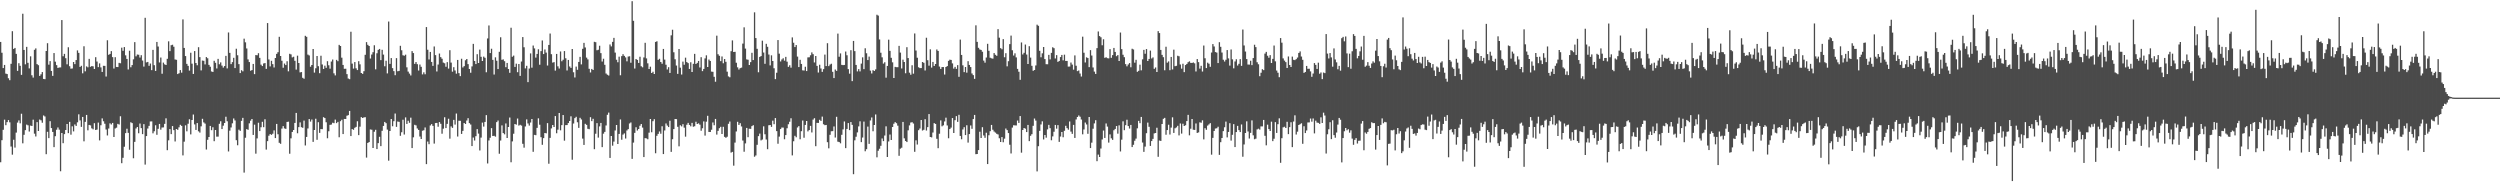 <?xml version="1.0" encoding="UTF-8"?>
<svg xmlns="http://www.w3.org/2000/svg" width="1920" height="150">
  <path d="M0 32.204h1v92.437H0zM1 40.516h1v67.162H1zM2 52.251h1v47.461H2zM3 49.864h1v42.037H3zM4 56.541h1v39.606H4zM5 56.869h1v36.913H5zM6 60.120h1v32.076H6zM7 61.574h1v32.364H7zM8 48.987h1v63.524H8zM9 23.946h1v94.825H9zM10 37.560h1v69.774H10zM11 36.806h1v76.526H11zM12 41.352h1v60.503H12zM13 54.407h1v39.735H13zM14 48.559h1v43.901H14zM15 50.529h1v44.203H15zM16 57.477h1v29.895H16zM17 10.551h1v99.538H17zM18 38.369h1v65.154H18zM19 49.403h1v50.558H19zM20 35.992h1v59.692H20zM21 48.216h1v48.041H21zM22 52.545h1v48.471H22zM23 43.252h1v53.223H23zM24 57.787h1v38.985H24zM25 59.604h1v32.291H25zM26 38.253h1v64.403H26zM27 37.164h1v67.653H27zM28 49.267h1v44.556H28zM29 50.064h1v50.529H29zM30 58.321h1v33.507H30zM31 57.068h1v35.329H31zM32 55.365h1v38.901H32zM33 60.596h1v28.074H33zM34 60.818h1v28.616H34zM35 39.176h1v79.241H35zM36 33.163h1v68.056H36zM37 49.660h1v56.435H37zM38 46.937h1v46.164H38zM39 54.474h1v43.904H39zM40 58.267h1v43.066H40zM41 40.751h1v72.248H41zM42 47.365h1v57.235H42zM43 50.041h1v49.617H43zM44 52.152h1v45.724H44zM45 51.832h1v47.753H45zM46 51.779h1v79.764H46zM47 15.396h1v86.772H47zM48 43.215h1v66.782H48zM49 41.345h1v61.665H49zM50 44.678h1v55.165H50zM51 49.392h1v45.849H51zM52 36.287h1v65.966H52zM53 50.828h1v42.746H53zM54 52.718h1v50.707H54zM55 52.583h1v44.417H55zM56 47.596h1v53.343H56zM57 49.277h1v46.336H57zM58 46.154h1v50.572H58zM59 38.715h1v55.217H59zM60 40.625h1v47.168H60zM61 51.421h1v41.071H61zM62 50.531h1v46.904H62zM63 56.321h1v33.462H63zM64 35.539h1v73.003H64zM65 54.803h1v38.796H65zM66 51.017h1v37.246H66zM67 51.693h1v48.396H67zM68 45.212h1v50.757H68zM69 51.312h1v45.007H69zM70 50.716h1v47.823H70zM71 50.923h1v48.383H71zM72 52.977h1v41.642H72zM73 43.942h1v55.906H73zM74 47.243h1v52.273H74zM75 51.533h1v42.645H75zM76 48.678h1v59.164H76zM77 51.775h1v44.414H77zM78 55.244h1v35.701H78zM79 50.512h1v42.598H79zM80 50.592h1v44.434H80zM81 58.783h1v40.710H81zM82 30.938h1v73.105H82zM83 42.072h1v56.617H83zM84 41.442h1v53.284H84zM85 39.262h1v56.306H85zM86 43.895h1v50.493H86zM87 52.625h1v52.594H87zM88 43.927h1v54.747H88zM89 51.411h1v46.657H89zM90 51.488h1v43.636H90zM91 48.268h1v47.375H91zM92 48.578h1v40.710H92zM93 36.591h1v88.738H93zM94 39.001h1v82.183H94zM95 36.126h1v76.565H95zM96 42.488h1v59.782H96zM97 45.240h1v53.631H97zM98 53.357h1v48.681H98zM99 38.948h1v76.066H99zM100 51.684h1v42.212H100zM101 49.989h1v44.572H101zM102 45.560h1v76.004H102zM103 32.366h1v76.589H103zM104 43.255h1v55.423H104zM105 41.886h1v55.661H105zM106 42.027h1v60.313H106zM107 44.208h1v50.664H107zM108 42.382h1v56.015H108zM109 46.512h1v56.511H109zM110 51.147h1v44.193H110zM111 13.659h1v112.734H111zM112 47.936h1v56.574H112zM113 47.540h1v51.169H113zM114 50.540h1v46.106H114zM115 48.767h1v44.516H115zM116 53.838h1v39.421H116zM117 38.293h1v64.117H117zM118 50.067h1v50.731H118zM119 54.482h1v41.724H119zM120 32.180h1v71.356H120zM121 35.726h1v63.185H121zM122 47.961h1v47.224H122zM123 44.166h1v55.397H123zM124 56.622h1v41.307H124zM125 48.066h1v49.751H125zM126 49.428h1v45.725H126zM127 49.936h1v40.961H127zM128 45.135h1v70.220H128zM129 31.748h1v76.019H129zM130 39.266h1v59.882H130zM131 34.723h1v68.268H131zM132 34.345h1v62.497H132zM133 35.914h1v64.030H133zM134 45.674h1v62.973H134zM135 45.921h1v53.160H135zM136 56.908h1v42.803H136zM137 56.273h1v41.508H137zM138 53.830h1v42.014H138zM139 55.784h1v40.885H139zM140 14.892h1v104.468H140zM141 36.837h1v71.940H141zM142 43.062h1v53.181H142zM143 49.071h1v51.811H143zM144 50.575h1v44.469H144zM145 54.199h1v37.397H145zM146 40.505h1v62.715H146zM147 48.894h1v43.262H147zM148 56.784h1v31.182H148zM149 39.221h1v56.309H149zM150 48.359h1v51.454H150zM151 50.148h1v44.366H151zM152 36.242h1v64.624H152zM153 43.886h1v57.950H153zM154 54.088h1v42.947H154zM155 46.488h1v44.772H155zM156 46.715h1v47.272H156zM157 49.438h1v45.492H157zM158 43.849h1v71.018H158zM159 44.767h1v62.624H159zM160 49.818h1v55.374H160zM161 51.229h1v45.500H161zM162 54.892h1v45.117H162zM163 55.231h1v42.501H163zM164 46.681h1v61.756H164zM165 48.236h1v51.617H165zM166 52.595h1v52.343H166zM167 45.228h1v59.679H167zM168 49.362h1v45.694H168zM169 47.914h1v45.221H169zM170 50.370h1v48.775H170zM171 51.916h1v44.606H171zM172 50.734h1v43.753H172zM173 42.892h1v46.739H173zM174 52.543h1v40.565H174zM175 24.922h1v91.407H175zM176 40.584h1v59.777H176zM177 49.276h1v48.616H177zM178 47.722h1v46.981H178zM179 44.413h1v46.563H179zM180 52.295h1v40.246H180zM181 37.447h1v70.202H181zM182 42.427h1v69.155H182zM183 49.248h1v50.337H183zM184 56.116h1v44.374H184zM185 53.897h1v38.933H185zM186 54.763h1v35.774H186zM187 29.675h1v102.879H187zM188 32.518h1v73.275H188zM189 37.220h1v61.978H189zM190 45.631h1v54.073H190zM191 47.668h1v47.073H191zM192 54.311h1v38.372H192zM193 53.819h1v37.584H193zM194 49.080h1v54.534H194zM195 56.929h1v38.831H195zM196 42.277h1v75.742H196zM197 42.455h1v63.832H197zM198 40.844h1v53.421H198zM199 44.452h1v56.197H199zM200 49.659h1v48.100H200zM201 50.714h1v42.805H201zM202 48.754h1v48.914H202zM203 48.426h1v43.185H203zM204 52.884h1v62.027H204zM205 17.734h1v90.668H205zM206 45.685h1v58.539H206zM207 51.014h1v51.971H207zM208 46.718h1v56.847H208zM209 49.241h1v53.490H209zM210 51.792h1v48.329H210zM211 44.524h1v61.525H211zM212 41.364h1v53.802H212zM213 40.071h1v63.055H213zM214 28.252h1v81.441H214zM215 42.999h1v67.449H215zM216 46.657h1v52.119H216zM217 52.041h1v44.813H217zM218 48.817h1v49.812H218zM219 49.978h1v48.999H219zM220 47.051h1v46.590H220zM221 54.774h1v38.677H221zM222 41.304h1v76.757H222zM223 41.771h1v64.449H223zM224 44.090h1v57.222H224zM225 43.572h1v56.262H225zM226 46.708h1v47.704H226zM227 53.458h1v33.280H227zM228 42.751h1v59.607H228zM229 48.387h1v49.227H229zM230 55.604h1v38.400H230zM231 55.354h1v42.320H231zM232 59.757h1v38.413H232zM233 60.449h1v32.153H233zM234 27.481h1v84.259H234zM235 28.240h1v76.929H235zM236 41.925h1v56.721H236zM237 42.578h1v48.888H237zM238 51.253h1v42.128H238zM239 49.928h1v41.854H239zM240 37.652h1v71.287H240zM241 55.768h1v44.094H241zM242 52.407h1v38.797H242zM243 42.983h1v64.408H243zM244 50.849h1v43.021H244zM245 56.238h1v45.789H245zM246 42.793h1v56.352H246zM247 49.491h1v49.721H247zM248 52.922h1v37.075H248zM249 50.449h1v40.237H249zM250 52.085h1v41.805H250zM251 46.998h1v59.178H251zM252 50.130h1v50.663H252zM253 52.717h1v43.177H253zM254 47.274h1v48.378H254zM255 45.748h1v48.531H255zM256 56.340h1v38.278H256zM257 57.931h1v33.943H257zM258 45.981h1v48.564H258zM259 47.013h1v46.600H259zM260 34.455h1v70.941H260zM261 35.319h1v57.768H261zM262 44.280h1v47.693H262zM263 49.872h1v53.082H263zM264 52.857h1v38.470H264zM265 52.797h1v38.609H265zM266 56.959h1v31.942H266zM267 60.292h1v28.151H267zM268 60.843h1v24.353H268zM269 24.397h1v80.086H269zM270 48.835h1v50.264H270zM271 52.710h1v46.964H271zM272 47.671h1v50.467H272zM273 52.476h1v44.983H273zM274 53.828h1v39.306H274zM275 47.006h1v56.761H275zM276 49.391h1v47.866H276zM277 56.069h1v33.871H277zM278 56.708h1v33.931H278zM279 54.701h1v35.476H279zM280 42.112h1v47.881H280zM281 32.370h1v88.679H281zM282 34.400h1v75.393H282zM283 35.326h1v73.782H283zM284 44.949h1v54.457H284zM285 41.882h1v57.752H285zM286 40.089h1v73.559H286zM287 34.743h1v66.445H287zM288 53.228h1v46.457H288zM289 40.920h1v73.572H289zM290 38.314h1v71.617H290zM291 37.606h1v67.463H291zM292 46.182h1v66.055H292zM293 38.244h1v62.203H293zM294 41.958h1v54.745H294zM295 50.876h1v42.775H295zM296 46.652h1v47.984H296zM297 56.361h1v43.162H297zM298 16.557h1v106.859H298zM299 49.027h1v51.588H299zM300 44.601h1v46.770H300zM301 52.314h1v44.661H301zM302 54.622h1v38.458H302zM303 57.772h1v29.405H303zM304 44.639h1v52.797H304zM305 54.734h1v38.613H305zM306 54.450h1v39.121H306zM307 35.185h1v69.112H307zM308 38.584h1v63.021H308zM309 42.465h1v49.498H309zM310 42.810h1v60.535H310zM311 41.968h1v48.204H311zM312 51.726h1v43.443H312zM313 55.012h1v37.716H313zM314 56.540h1v37.774H314zM315 57.979h1v32.367H315zM316 39.280h1v74.433H316zM317 40.779h1v64.678H317zM318 49.045h1v46.808H318zM319 47.642h1v48.681H319zM320 49.299h1v49.346H320zM321 54.184h1v45.589H321zM322 49.571h1v55.288H322zM323 51.311h1v55.426H323zM324 57.127h1v43.281H324zM325 55.559h1v44.486H325zM326 57.024h1v40.883H326zM327 20.791h1v105.244H327zM328 38.202h1v70.480H328zM329 45.650h1v65.093H329zM330 39.890h1v56.485H330zM331 47.541h1v47.788H331zM332 50.563h1v46.082H332zM333 35.669h1v74.622H333zM334 42.361h1v52.160H334zM335 54.885h1v39.506H335zM336 49.583h1v47.726H336zM337 41.103h1v52.664H337zM338 43.859h1v51.211H338zM339 45.106h1v57.577H339zM340 48.082h1v50.730H340zM341 48.602h1v41.437H341zM342 51.240h1v47.108H342zM343 47.725h1v47.419H343zM344 52.672h1v38.537H344zM345 38.530h1v67.973H345zM346 48.090h1v49.000H346zM347 55.026h1v43.180H347zM348 51.594h1v40.460H348zM349 54.110h1v41.588H349zM350 56.592h1v30.624H350zM351 46.051h1v58.816H351zM352 56.183h1v36.526H352zM353 58.475h1v34.280H353zM354 45.124h1v57.753H354zM355 51.798h1v48.715H355zM356 50.783h1v43.688H356zM357 46.302h1v48.932H357zM358 45.305h1v47.279H358zM359 49.253h1v41.539H359zM360 52.989h1v41.590H360zM361 55.847h1v39.778H361zM362 50.988h1v61.187H362zM363 33.705h1v71.903H363zM364 46.807h1v61.117H364zM365 49.188h1v55.424H365zM366 41.622h1v57.565H366zM367 48.373h1v54.224H367zM368 38.091h1v77.449H368zM369 43.607h1v62.089H369zM370 46.867h1v47.272H370zM371 43.488h1v53.736H371zM372 44.378h1v49.273H372zM373 55.477h1v32.951H373zM374 29.529h1v95.988H374zM375 19.540h1v88.356H375zM376 40.772h1v64.993H376zM377 37.422h1v60.991H377zM378 46.003h1v58.432H378zM379 57.242h1v47.047H379zM380 44.031h1v60.906H380zM381 46.651h1v47.169H381zM382 53.030h1v39.516H382zM383 39.798h1v78.246H383zM384 28.615h1v79.331H384zM385 45.934h1v50.391H385zM386 45.602h1v56.592H386zM387 46.980h1v56.166H387zM388 51.584h1v43.251H388zM389 48.351h1v57.630H389zM390 53.017h1v44.516H390zM391 55.917h1v34.341H391zM392 21.300h1v103.331H392zM393 43.558h1v65.040H393zM394 42.693h1v60.027H394zM395 51.408h1v43.833H395zM396 48.920h1v46.815H396zM397 55.455h1v35.579H397zM398 49.133h1v47.317H398zM399 58.285h1v37.560H399zM400 47.239h1v49.213H400zM401 28.479h1v81.961H401zM402 36.295h1v77.130H402zM403 52.525h1v44.618H403zM404 50.555h1v41.136H404zM405 63.072h1v31.751H405zM406 52.611h1v43.860H406zM407 40.991h1v53.096H407zM408 51.953h1v39.418H408zM409 34.990h1v81.579H409zM410 37.187h1v66.381H410zM411 44.258h1v59.566H411zM412 41.441h1v56.738H412zM413 37.821h1v53.041H413zM414 49.699h1v46.094H414zM415 39.293h1v66.055H415zM416 31.083h1v80.146H416zM417 41.531h1v64.556H417zM418 37.994h1v64.141H418zM419 40.403h1v62.009H419zM420 50.329h1v44.243H420zM421 34.533h1v91.223H421zM422 25.745h1v80.156H422zM423 41.630h1v56.998H423zM424 48.094h1v47.924H424zM425 47.730h1v49.789H425zM426 54.240h1v34.879H426zM427 41.397h1v60.967H427zM428 50.960h1v48.639H428zM429 52.646h1v34.147H429zM430 39.540h1v60.545H430zM431 47.028h1v49.085H431zM432 45.851h1v42.494H432zM433 39.199h1v68.841H433zM434 44.747h1v51.330H434zM435 54.113h1v41.951H435zM436 46.011h1v48.492H436zM437 51.044h1v41.889H437zM438 52.124h1v37.242H438zM439 37.648h1v85.034H439zM440 55.517h1v39.334H440zM441 59.517h1v31.220H441zM442 51.172h1v38.515H442zM443 53.605h1v40.294H443zM444 47.551h1v50.653H444zM445 43.694h1v46.768H445zM446 49.456h1v42.312H446zM447 37.461h1v68.961H447zM448 32.943h1v78.368H448zM449 36.464h1v58.590H449zM450 44.222h1v51.681H450zM451 45.605h1v53.338H451zM452 52.862h1v46.345H452zM453 55.643h1v34.367H453zM454 52.917h1v40.124H454zM455 53.764h1v37.492H455zM456 32.086h1v82.495H456zM457 32.408h1v70.279H457zM458 38.611h1v55.948H458zM459 38.207h1v67.481H459zM460 35.105h1v61.968H460zM461 40.821h1v53.607H461zM462 47.265h1v65.730H462zM463 45.083h1v57.565H463zM464 49.772h1v51.524H464zM465 56.491h1v39.887H465zM466 57.391h1v30.767H466zM467 58.007h1v28.455H467zM468 34.135h1v87.141H468zM469 35.652h1v68.814H469zM470 32.157h1v79.707H470zM471 29.094h1v79.681H471zM472 40.383h1v59.789H472zM473 45.870h1v50.154H473zM474 47.816h1v62.792H474zM475 43.532h1v59.319H475zM476 57.811h1v33.964H476zM477 43.095h1v64.198H477zM478 41.648h1v61.737H478zM479 42.912h1v59.537H479zM480 44.098h1v62.302H480zM481 47.097h1v53.118H481zM482 43.443h1v55.751H482zM483 43.223h1v51.595H483zM484 48.195h1v45.866H484zM485 0.933h1v121.058H485zM486 15.980h1v93.560H486zM487 52.617h1v49.427H487zM488 45.328h1v52.411H488zM489 46.015h1v54.225H489zM490 48.311h1v50.755H490zM491 43.590h1v52.977H491zM492 50.889h1v44.348H492zM493 51.696h1v46.285H493zM494 44.149h1v76.475H494zM495 32.850h1v73.261H495zM496 44.831h1v61.461H496zM497 48.653h1v58.308H497zM498 52.982h1v48.927H498zM499 51.224h1v40.171H499zM500 56.057h1v45.506H500zM501 55.087h1v37.985H501zM502 56.817h1v34.715H502zM503 32.193h1v85.498H503zM504 31.691h1v72.589H504zM505 46.000h1v56.792H505zM506 45.182h1v55.767H506zM507 47.597h1v55.093H507zM508 48.938h1v48.056H508zM509 37.580h1v80.737H509zM510 45.768h1v54.446H510zM511 49.715h1v45.100H511zM512 53.329h1v43.141H512zM513 51.598h1v46.013H513zM514 56.013h1v36.692H514zM515 27.151h1v89.478H515zM516 22.816h1v84.074H516zM517 40.138h1v58.999H517zM518 45.507h1v45.866H518zM519 50.334h1v41.135H519zM520 56.743h1v40.663H520zM521 37.640h1v74.742H521zM522 51.945h1v44.247H522zM523 57.229h1v39.854H523zM524 47.296h1v48.096H524zM525 49.731h1v48.303H525zM526 44.313h1v60.635H526zM527 47.681h1v48.131H527zM528 48.489h1v45.859H528zM529 52.946h1v42.995H529zM530 47.837h1v49.163H530zM531 55.301h1v39.080H531zM532 48.996h1v48.321H532zM533 41.364h1v55.585H533zM534 49.146h1v44.363H534zM535 48.287h1v46.929H535zM536 46.812h1v47.893H536zM537 51.818h1v43.941H537zM538 43.923h1v56.498H538zM539 54.622h1v43.888H539zM540 52.944h1v40.287H540zM541 44.872h1v59.252H541zM542 42.487h1v50.974H542zM543 51.465h1v37.485H543zM544 45.695h1v55.628H544zM545 46.804h1v54.587H545zM546 54.970h1v44.676H546zM547 55.132h1v38.922H547zM548 58.981h1v37.229H548zM549 62.771h1v28.569H549zM550 27.374h1v76.004H550zM551 41.680h1v58.850H551zM552 42.852h1v55.630H552zM553 46.958h1v50.436H553zM554 43.370h1v59.540H554zM555 48.605h1v48.779H555zM556 45.329h1v59.784H556zM557 47.460h1v58.352H557zM558 55.034h1v49.968H558zM559 58.698h1v36.384H559zM560 59.345h1v33.983H560zM561 39.321h1v77.888H561zM562 31.019h1v85.617H562zM563 39.933h1v87.318H563zM564 39.798h1v69.707H564zM565 48.190h1v52.797H565zM566 51.731h1v41.802H566zM567 53.389h1v42.576H567zM568 52.321h1v42.291H568zM569 51.911h1v45.224H569zM570 33.499h1v74.407H570zM571 20.973h1v95.542H571zM572 37.348h1v72.801H572zM573 45.628h1v52.601H573zM574 45.890h1v59.492H574zM575 49.931h1v48.935H575zM576 47.716h1v51.260H576zM577 40.553h1v56.340H577zM578 46.117h1v50.061H578zM579 9.493h1v110.896H579zM580 29.223h1v90.188H580zM581 37.499h1v73.701H581zM582 55.491h1v49.046H582zM583 43.741h1v58.848H583zM584 43.062h1v64.755H584zM585 31.231h1v75.928H585zM586 40.329h1v56.669H586zM587 49.015h1v54.118H587zM588 33.659h1v73.504H588zM589 35.966h1v78.608H589zM590 41.861h1v54.332H590zM591 50.242h1v45.777H591zM592 42.480h1v54.956H592zM593 46.861h1v45.821H593zM594 52.428h1v42.968H594zM595 60.761h1v29.908H595zM596 55.857h1v44.830H596zM597 30.749h1v79.644H597zM598 41.230h1v63.655H598zM599 47.212h1v51.887H599zM600 45.668h1v52.262H600zM601 44.727h1v53.285H601zM602 46.613h1v60.361H602zM603 43.681h1v60.073H603zM604 47.345h1v51.179H604zM605 51.340h1v44.073H605zM606 50.108h1v43.381H606zM607 51.946h1v38.863H607zM608 28.702h1v90.623H608zM609 32.835h1v75.640H609zM610 36.126h1v68.193H610zM611 34.599h1v70.840H611zM612 43.470h1v54.413H612zM613 51.525h1v45.354H613zM614 45.907h1v61.053H614zM615 49.079h1v51.702H615zM616 53.999h1v38.586H616zM617 54.163h1v51.594H617zM618 51.247h1v44.681H618zM619 54.597h1v38.324H619zM620 44.086h1v56.809H620zM621 43.957h1v55.929H621zM622 42.448h1v54.222H622zM623 40.244h1v61.471H623zM624 41.648h1v50.213H624zM625 47.967h1v42.828H625zM626 43.014h1v69.282H626zM627 50.584h1v43.766H627zM628 55.726h1v38.683H628zM629 49.697h1v42.329H629zM630 52.595h1v40.297H630zM631 55.185h1v34.340H631zM632 53.115h1v42.335H632zM633 41.936h1v54.235H633zM634 50.719h1v45.256H634zM635 33.168h1v76.029H635zM636 50.795h1v63.105H636zM637 49.568h1v53.961H637zM638 48.943h1v51.892H638zM639 55.123h1v45.577H639zM640 59.971h1v37.162H640zM641 53.415h1v52.212H641zM642 54.407h1v35.290H642zM643 25.803h1v82.985H643zM644 43.572h1v65.559H644zM645 41.022h1v69.044H645zM646 49.843h1v53.667H646zM647 50.038h1v49.342H647zM648 49.891h1v43.372H648zM649 39.586h1v74.160H649zM650 42.437h1v56.581H650zM651 53.098h1v41.421H651zM652 56.602h1v43.351H652zM653 38.564h1v55.181H653zM654 62.285h1v33.597H654zM655 31.417h1v102.393H655zM656 39.249h1v68.501H656zM657 49.886h1v55.129H657zM658 54.836h1v46.838H658zM659 53.084h1v44.001H659zM660 54.834h1v38.344H660zM661 48.828h1v60.353H661zM662 44.033h1v61.567H662zM663 53.086h1v40.281H663zM664 37.059h1v79.117H664zM665 40.888h1v73.710H665zM666 46.147h1v51.103H666zM667 43.485h1v66.985H667zM668 54.224h1v38.309H668zM669 56.410h1v33.795H669zM670 53.845h1v46.978H670zM671 54.503h1v41.516H671zM672 53.279h1v34.627H672zM673 11.291h1v109.560H673zM674 11.966h1v103.795H674zM675 30.318h1v83.915H675zM676 40.513h1v71.477H676zM677 44.049h1v62.305H677zM678 48.862h1v59.531H678zM679 47.798h1v56.296H679zM680 59.673h1v37.373H680zM681 50.646h1v69.936H681zM682 30.476h1v78.150H682zM683 39.072h1v64.273H683zM684 44.401h1v63.111H684zM685 47.875h1v49.657H685zM686 59.911h1v35.142H686zM687 51.363h1v42.430H687zM688 51.633h1v42.999H688zM689 51.597h1v44.940H689zM690 35.208h1v84.468H690zM691 40.381h1v73.801H691zM692 52.590h1v60.877H692zM693 45.845h1v47.783H693zM694 47.606h1v58.618H694zM695 56.260h1v52.005H695zM696 36.234h1v72.870H696zM697 44.610h1v55.465H697zM698 55.819h1v40.492H698zM699 57.416h1v36.698H699zM700 50.107h1v43.743H700zM701 56.578h1v38.321H701zM702 25.686h1v90.876H702zM703 38.817h1v68.977H703zM704 44.323h1v66.667H704zM705 51.641h1v48.375H705zM706 52.334h1v46.395H706zM707 52.272h1v39.870H707zM708 47.640h1v52.633H708zM709 48.240h1v51.465H709zM710 54.141h1v37.417H710zM711 29.003h1v71.257H711zM712 46.224h1v51.434H712zM713 50.448h1v37.149H713zM714 37.899h1v67.299H714zM715 51.932h1v53.600H715zM716 47.546h1v54.243H716zM717 50.631h1v43.910H717zM718 49.129h1v46.040H718zM719 37.979h1v68.638H719zM720 39.138h1v74.684H720zM721 51.111h1v51.574H721zM722 52.929h1v39.534H722zM723 51.518h1v45.491H723zM724 51.509h1v44.771H724zM725 57.238h1v36.048H725zM726 51.478h1v38.904H726zM727 50.731h1v45.622H727zM728 46.723h1v59.486H728zM729 45.817h1v53.281H729zM730 46.041h1v51.976H730zM731 48.709h1v41.974H731zM732 52.694h1v49.446H732zM733 51.362h1v40.969H733zM734 52.910h1v36.265H734zM735 50.016h1v43.590H735zM736 59.000h1v29.189H736zM737 30.429h1v73.952H737zM738 42.183h1v64.797H738zM739 50.180h1v49.264H739zM740 55.420h1v42.256H740zM741 51.467h1v52.270H741zM742 55.823h1v40.369H742zM743 46.994h1v62.522H743zM744 49.877h1v53.106H744zM745 51.507h1v44.846H745zM746 56.405h1v42.527H746zM747 57.699h1v33.745H747zM748 60.567h1v27.682H748zM749 19.438h1v98.993H749zM750 32.152h1v86.138H750zM751 36.700h1v78.562H751zM752 37.997h1v63.159H752zM753 38.331h1v67.633H753zM754 39.720h1v57.957H754zM755 46.560h1v57.482H755zM756 48.153h1v57.690H756zM757 44.174h1v57.756H757zM758 33.638h1v92.351H758zM759 38.997h1v64.895H759zM760 44.346h1v56.420H760zM761 44.780h1v51.153H761zM762 45.063h1v54.570H762zM763 40.757h1v60.237H763zM764 42.089h1v59.764H764zM765 42.867h1v59.904H765zM766 22.369h1v80.882H766zM767 28.939h1v77.227H767zM768 36.967h1v72.099H768zM769 37.811h1v67.436H769zM770 30.073h1v79.210H770zM771 43.981h1v62.529H771zM772 40.865h1v57.865H772zM773 50.931h1v49.008H773zM774 47.000h1v55.190H774zM775 33.877h1v77.298H775zM776 27.347h1v90.504H776zM777 38.614h1v59.403H777zM778 42.650h1v53.574H778zM779 40.945h1v55.352H779zM780 44.106h1v52.259H780zM781 52.908h1v39.638H781zM782 55.082h1v39.351H782zM783 61.262h1v27.886H783zM784 32.591h1v84.653H784zM785 41.824h1v58.024H785zM786 40.543h1v57.742H786zM787 34.218h1v64.617H787zM788 41.904h1v59.536H788zM789 49.135h1v46.820H789zM790 35.482h1v72.897H790zM791 44.217h1v60.086H791zM792 50.558h1v52.496H792zM793 54.373h1v42.237H793zM794 53.746h1v37.283H794zM795 50.285h1v42.357H795zM796 18.969h1v112.663H796zM797 19.819h1v92.481H797zM798 39.040h1v61.451H798zM799 43.985h1v51.598H799zM800 40.958h1v52.239H800zM801 36.083h1v71.034H801zM802 45.380h1v58.305H802zM803 49.288h1v56.431H803zM804 49.374h1v50.019H804zM805 42.144h1v53.769H805zM806 45.632h1v52.801H806zM807 40.595h1v67.154H807zM808 36.291h1v68.470H808zM809 37.029h1v64.128H809zM810 44.881h1v51.066H810zM811 42.353h1v56.483H811zM812 47.500h1v48.618H812zM813 46.777h1v62.188H813zM814 43.825h1v61.055H814zM815 42.169h1v59.229H815zM816 46.313h1v59.113H816zM817 42.002h1v58.474H817zM818 46.777h1v49.855H818zM819 46.792h1v51.618H819zM820 51.174h1v48.393H820zM821 51.112h1v42.181H821zM822 48.043h1v53.028H822zM823 49.593h1v53.204H823zM824 53.516h1v42.382H824zM825 42.563h1v63.389H825zM826 50.496h1v41.278H826zM827 54.622h1v35.235H827zM828 54.099h1v34.575H828zM829 56.467h1v33.175H829zM830 58.784h1v33.004H830zM831 28.148h1v75.034H831zM832 40.508h1v58.937H832zM833 47.951h1v46.161H833zM834 44.012h1v51.590H834zM835 44.602h1v58.176H835zM836 51.565h1v38.291H836zM837 38.508h1v75.201H837zM838 42.672h1v66.907H838zM839 51.824h1v47.068H839zM840 54.989h1v39.762H840zM841 56.781h1v35.522H841zM842 36.987h1v86.792H842zM843 24.168h1v94.557H843zM844 27.716h1v92.859H844zM845 28.602h1v85.466H845zM846 34.750h1v72.376H846zM847 30.141h1v70.092H847zM848 44.404h1v61.507H848zM849 44.002h1v50.835H849zM850 44.685h1v52.522H850zM851 44.827h1v64.669H851zM852 37.754h1v65.453H852zM853 44.412h1v61.844H853zM854 42.328h1v65.077H854zM855 36.821h1v63.231H855zM856 39.891h1v59.108H856zM857 43.138h1v53.656H857zM858 42.293h1v60.344H858zM859 46.824h1v49.448H859zM860 25.000h1v91.347H860zM861 37.749h1v69.493H861zM862 42.028h1v51.139H862zM863 43.909h1v56.069H863zM864 49.266h1v46.903H864zM865 50.940h1v41.028H865zM866 49.510h1v47.298H866zM867 48.421h1v50.276H867zM868 51.665h1v44.273H868zM869 37.428h1v75.539H869zM870 37.983h1v73.221H870zM871 48.131h1v59.941H871zM872 45.904h1v60.561H872zM873 55.165h1v43.415H873zM874 54.363h1v38.448H874zM875 49.665h1v44.935H875zM876 54.024h1v35.774H876zM877 45.590h1v63.892H877zM878 38.323h1v78.324H878zM879 41.246h1v71.353H879zM880 37.661h1v64.654H880zM881 46.823h1v47.329H881zM882 45.283h1v52.098H882zM883 38.855h1v73.204H883zM884 44.885h1v63.447H884zM885 44.089h1v62.542H885zM886 52.825h1v49.620H886zM887 51.793h1v50.374H887zM888 55.319h1v42.756H888zM889 23.890h1v96.548H889zM890 25.379h1v82.533H890zM891 38.354h1v69.895H891zM892 42.126h1v53.105H892zM893 43.946h1v47.276H893zM894 53.966h1v36.553H894zM895 35.886h1v67.578H895zM896 48.119h1v51.765H896zM897 47.162h1v48.633H897zM898 53.905h1v49.416H898zM899 43.732h1v54.257H899zM900 53.368h1v36.744H900zM901 38.141h1v63.976H901zM902 50.863h1v47.646H902zM903 50.519h1v47.343H903zM904 42.826h1v53.792H904zM905 43.224h1v60.771H905zM906 49.526h1v45.275H906zM907 52.723h1v49.858H907zM908 48.938h1v46.114H908zM909 55.383h1v41.367H909zM910 49.981h1v46.240H910zM911 49.117h1v43.848H911zM912 47.753h1v40.482H912zM913 47.106h1v56.819H913zM914 48.301h1v50.590H914zM915 48.357h1v43.025H915zM916 47.968h1v51.651H916zM917 48.619h1v51.146H917zM918 54.885h1v39.931H918zM919 45.376h1v56.695H919zM920 47.720h1v53.963H920zM921 52.669h1v41.264H921zM922 50.554h1v43.687H922zM923 54.948h1v37.445H923zM924 34.975h1v72.075H924zM925 44.770h1v53.675H925zM926 52.256h1v47.425H926zM927 48.128h1v48.348H927zM928 48.969h1v46.560H928zM929 51.279h1v43.296H929zM930 40.356h1v78.408H930zM931 33.829h1v72.067H931zM932 35.699h1v64.863H932zM933 39.967h1v58.758H933zM934 40.395h1v58.125H934zM935 48.456h1v48.889H935zM936 32.415h1v86.522H936zM937 35.925h1v73.289H937zM938 40.371h1v65.637H938zM939 45.853h1v54.866H939zM940 47.272h1v50.458H940zM941 45.873h1v47.527H941zM942 38.472h1v67.071H942zM943 44.843h1v56.487H943zM944 50.395h1v44.223H944zM945 37.974h1v69.987H945zM946 45.559h1v57.989H946zM947 52.478h1v42.833H947zM948 47.180h1v65.747H948zM949 45.529h1v55.905H949zM950 50.326h1v46.352H950zM951 49.018h1v50.933H951zM952 45.396h1v56.030H952zM953 50.562h1v45.035H953zM954 22.698h1v97.652H954zM955 34.900h1v76.044H955zM956 39.574h1v62.569H956zM957 45.382h1v47.803H957zM958 49.582h1v51.373H958zM959 49.603h1v56.792H959zM960 46.642h1v55.400H960zM961 50.033h1v42.426H961zM962 44.574h1v59.349H962zM963 34.376h1v72.594H963zM964 36.218h1v70.274H964zM965 47.815h1v51.575H965zM966 49.351h1v49.453H966zM967 58.519h1v41.023H967zM968 55.849h1v41.234H968zM969 53.122h1v43.945H969zM970 53.880h1v38.216H970zM971 41.179h1v63.119H971zM972 39.858h1v71.769H972zM973 42.814h1v52.933H973zM974 44.333h1v54.775H974zM975 42.333h1v58.273H975zM976 48.392h1v45.062H976zM977 45.207h1v63.162H977zM978 34.988h1v71.536H978zM979 47.106h1v46.677H979zM980 54.173h1v47.940H980zM981 55.843h1v39.527H981zM982 59.298h1v31.560H982zM983 29.241h1v95.808H983zM984 32.750h1v73.410H984zM985 44.860h1v52.931H985zM986 46.564h1v50.769H986zM987 47.719h1v50.599H987zM988 52.225h1v41.333H988zM989 43.361h1v59.672H989zM990 49.915h1v47.701H990zM991 51.453h1v42.460H991zM992 43.487h1v69.503H992zM993 45.945h1v47.414H993zM994 46.174h1v42.387H994zM995 45.426h1v57.901H995zM996 44.169h1v56.940H996zM997 40.651h1v55.344H997zM998 39.483h1v55.884H998zM999 43.423h1v51.233H999zM1000 45.923h1v64.511H1000zM1001 55.968h1v41.022H1001zM1002 55.242h1v46.937H1002zM1003 50.631h1v49.555H1003zM1004 52.841h1v41.188H1004zM1005 52.789h1v41.202H1005zM1006 54.849h1v36.185H1006zM1007 58.959h1v34.472H1007zM1008 56.467h1v34.519H1008zM1009 48.412h1v54.052H1009zM1010 49.814h1v42.857H1010zM1011 52.959h1v41.206H1011zM1012 48.106h1v46.265H1012zM1013 56.640h1v38.472H1013zM1014 55.676h1v34.454H1014zM1015 60.795h1v33.652H1015zM1016 55.715h1v30.818H1016zM1017 56.171h1v32.581H1017zM1018 26.173h1v91.718H1018zM1019 41.163h1v61.960H1019zM1020 44.887h1v54.365H1020zM1021 40.752h1v53.094H1021zM1022 44.097h1v62.741H1022zM1023 51.215h1v41.135H1023zM1024 37.184h1v66.576H1024zM1025 45.668h1v60.122H1025zM1026 47.877h1v53.916H1026zM1027 53.184h1v42.499H1027zM1028 50.609h1v39.982H1028zM1029 54.279h1v37.653H1029zM1030 29.330h1v95.385H1030zM1031 28.292h1v77.745H1031zM1032 31.737h1v69.051H1032zM1033 28.002h1v70.326H1033zM1034 40.998h1v59.053H1034zM1035 51.568h1v47.652H1035zM1036 41.233h1v60.635H1036zM1037 52.810h1v47.289H1037zM1038 39.394h1v67.075H1038zM1039 26.210h1v84.981H1039zM1040 27.620h1v79.809H1040zM1041 37.543h1v68.552H1041zM1042 44.800h1v65.412H1042zM1043 42.967h1v65.143H1043zM1044 39.400h1v68.657H1044zM1045 35.733h1v59.197H1045zM1046 45.854h1v47.118H1046zM1047 27.568h1v87.831H1047zM1048 51.274h1v50.436H1048zM1049 50.402h1v52.327H1049zM1050 47.737h1v53.596H1050zM1051 50.464h1v48.477H1051zM1052 52.151h1v46.221H1052zM1053 48.790h1v45.106H1053zM1054 47.107h1v47.447H1054zM1055 48.139h1v46.402H1055zM1056 38.908h1v75.989H1056zM1057 29.960h1v73.768H1057zM1058 43.044h1v53.732H1058zM1059 47.104h1v60.386H1059zM1060 50.632h1v45.249H1060zM1061 59.273h1v31.657H1061zM1062 50.878h1v43.806H1062zM1063 48.943h1v44.634H1063zM1064 51.861h1v42.050H1064zM1065 30.416h1v96.603H1065zM1066 29.131h1v81.367H1066zM1067 37.007h1v73.264H1067zM1068 38.577h1v61.428H1068zM1069 45.668h1v54.459H1069zM1070 53.184h1v46.453H1070zM1071 42.693h1v72.803H1071zM1072 46.288h1v56.828H1072zM1073 50.706h1v47.595H1073zM1074 53.235h1v49.298H1074zM1075 53.874h1v46.889H1075zM1076 47.525h1v70.080H1076zM1077 13.369h1v102.865H1077zM1078 38.033h1v69.759H1078zM1079 35.745h1v65.279H1079zM1080 37.434h1v61.240H1080zM1081 43.162h1v54.754H1081zM1082 37.063h1v76.465H1082zM1083 41.646h1v54.928H1083zM1084 45.042h1v53.906H1084zM1085 46.444h1v56.413H1085zM1086 40.633h1v61.839H1086zM1087 45.366h1v58.787H1087zM1088 48.361h1v53.753H1088zM1089 43.605h1v55.083H1089zM1090 47.943h1v51.346H1090zM1091 48.733h1v47.300H1091zM1092 43.651h1v51.812H1092zM1093 52.448h1v43.198H1093zM1094 43.517h1v56.052H1094zM1095 50.697h1v49.227H1095zM1096 46.054h1v43.490H1096zM1097 47.713h1v48.859H1097zM1098 48.344h1v44.968H1098zM1099 51.917h1v36.039H1099zM1100 49.273h1v57.580H1100zM1101 54.094h1v38.375H1101zM1102 58.360h1v33.623H1102zM1103 51.098h1v51.444H1103zM1104 51.891h1v45.539H1104zM1105 55.190h1v38.120H1105zM1106 48.096h1v54.752H1106zM1107 47.086h1v53.223H1107zM1108 51.942h1v43.248H1108zM1109 55.846h1v33.922H1109zM1110 60.479h1v32.388H1110zM1111 62.716h1v25.704H1111zM1112 30.369h1v90.398H1112zM1113 46.079h1v53.794H1113zM1114 47.324h1v51.854H1114zM1115 51.785h1v49.775H1115zM1116 52.896h1v50.416H1116zM1117 58.419h1v40.666H1117zM1118 45.157h1v65.930H1118zM1119 48.128h1v57.200H1119zM1120 52.631h1v45.489H1120zM1121 56.912h1v38.681H1121zM1122 61.275h1v30.061H1122zM1123 22.752h1v101.189H1123zM1124 30.497h1v84.494H1124zM1125 36.645h1v73.925H1125zM1126 37.950h1v78.475H1126zM1127 43.743h1v60.548H1127zM1128 44.907h1v59.300H1128zM1129 45.774h1v52.080H1129zM1130 48.806h1v52.429H1130zM1131 47.766h1v54.946H1131zM1132 37.531h1v90.519H1132zM1133 31.575h1v74.676H1133zM1134 40.712h1v61.332H1134zM1135 41.055h1v66.716H1135zM1136 46.619h1v53.861H1136zM1137 43.024h1v51.276H1137zM1138 46.819h1v50.621H1138zM1139 44.449h1v50.977H1139zM1140 48.735h1v44.688H1140zM1141 18.336h1v91.338H1141zM1142 41.566h1v58.351H1142zM1143 46.252h1v55.107H1143zM1144 39.754h1v69.677H1144zM1145 42.764h1v61.027H1145zM1146 46.855h1v44.634H1146zM1147 47.572h1v57.792H1147zM1148 45.093h1v52.388H1148zM1149 53.964h1v41.488H1149zM1150 27.928h1v82.092H1150zM1151 31.474h1v80.547H1151zM1152 38.638h1v70.069H1152zM1153 45.207h1v54.046H1153zM1154 46.431h1v52.637H1154zM1155 50.226h1v52.952H1155zM1156 53.737h1v47.690H1156zM1157 52.331h1v50.188H1157zM1158 34.909h1v86.521H1158zM1159 35.441h1v80.550H1159zM1160 45.027h1v68.054H1160zM1161 39.631h1v63.807H1161zM1162 41.149h1v61.196H1162zM1163 47.323h1v54.467H1163zM1164 49.688h1v54.355H1164zM1165 43.259h1v63.181H1165zM1166 45.644h1v56.966H1166zM1167 53.004h1v41.907H1167zM1168 51.473h1v42.705H1168zM1169 55.549h1v40.929H1169zM1170 22.532h1v105.577H1170zM1171 34.052h1v76.376H1171zM1172 39.571h1v67.076H1172zM1173 42.129h1v61.354H1173zM1174 45.311h1v52.195H1174zM1175 55.638h1v34.292H1175zM1176 47.218h1v45.366H1176zM1177 50.498h1v55.171H1177zM1178 54.058h1v43.485H1178zM1179 40.710h1v65.805H1179zM1180 43.743h1v51.074H1180zM1181 48.531h1v41.108H1181zM1182 43.562h1v59.033H1182zM1183 46.390h1v50.097H1183zM1184 49.228h1v46.727H1184zM1185 40.845h1v56.891H1185zM1186 44.337h1v48.330H1186zM1187 47.737h1v44.126H1187zM1188 35.669h1v78.757H1188zM1189 56.022h1v40.384H1189zM1190 58.116h1v34.844H1190zM1191 55.064h1v34.840H1191zM1192 52.816h1v42.723H1192zM1193 56.821h1v31.651H1193zM1194 50.518h1v45.664H1194zM1195 48.669h1v46.249H1195zM1196 45.759h1v58.703H1196zM1197 38.398h1v54.079H1197zM1198 40.078h1v53.252H1198zM1199 45.950h1v61.217H1199zM1200 51.780h1v50.378H1200zM1201 52.733h1v42.073H1201zM1202 57.400h1v39.717H1202zM1203 54.827h1v41.284H1203zM1204 57.710h1v38.007H1204zM1205 42.278h1v64.237H1205zM1206 38.493h1v69.549H1206zM1207 38.977h1v62.561H1207zM1208 40.079h1v67.536H1208zM1209 34.270h1v65.483H1209zM1210 42.178h1v57.369H1210zM1211 29.805h1v78.548H1211zM1212 46.138h1v63.586H1212zM1213 48.960h1v51.792H1213zM1214 60.194h1v41.076H1214zM1215 58.551h1v42.989H1215zM1216 60.935h1v35.963H1216zM1217 22.053h1v96.993H1217zM1218 34.228h1v75.142H1218zM1219 42.053h1v64.226H1219zM1220 35.659h1v73.844H1220zM1221 43.696h1v56.270H1221zM1222 41.760h1v58.146H1222zM1223 49.836h1v53.790H1223zM1224 47.552h1v58.559H1224zM1225 52.569h1v49.159H1225zM1226 41.324h1v69.727H1226zM1227 42.073h1v66.098H1227zM1228 45.128h1v49.875H1228zM1229 37.158h1v70.276H1229zM1230 41.228h1v64.533H1230zM1231 46.687h1v49.786H1231zM1232 44.524h1v50.293H1232zM1233 44.511h1v50.651H1233zM1234 47.132h1v77.622H1234zM1235 18.093h1v98.569H1235zM1236 43.981h1v58.706H1236zM1237 41.752h1v55.875H1237zM1238 53.682h1v43.844H1238zM1239 54.668h1v39.399H1239zM1240 44.890h1v56.634H1240zM1241 45.712h1v51.382H1241zM1242 43.114h1v54.295H1242zM1243 38.880h1v77.300H1243zM1244 27.263h1v83.270H1244zM1245 39.750h1v70.111H1245zM1246 40.628h1v73.836H1246zM1247 45.268h1v52.239H1247zM1248 47.275h1v49.770H1248zM1249 50.295h1v42.826H1249zM1250 52.098h1v40.290H1250zM1251 54.009h1v40.016H1251zM1252 37.079h1v77.510H1252zM1253 40.207h1v64.474H1253zM1254 39.989h1v61.616H1254zM1255 45.390h1v59.529H1255zM1256 39.879h1v65.325H1256zM1257 44.751h1v53.211H1257zM1258 39.836h1v72.871H1258zM1259 39.257h1v68.699H1259zM1260 44.832h1v52.534H1260zM1261 49.779h1v45.443H1261zM1262 51.878h1v40.695H1262zM1263 52.832h1v39.828H1263zM1264 21.827h1v94.316H1264zM1265 41.324h1v65.787H1265zM1266 44.883h1v58.691H1266zM1267 49.818h1v51.224H1267zM1268 48.753h1v54.928H1268zM1269 54.279h1v42.914H1269zM1270 48.109h1v54.164H1270zM1271 52.328h1v48.252H1271zM1272 50.316h1v44.435H1272zM1273 46.476h1v61.880H1273zM1274 44.698h1v58.416H1274zM1275 51.458h1v60.217H1275zM1276 41.995h1v60.106H1276zM1277 47.085h1v49.495H1277zM1278 44.465h1v52.488H1278zM1279 44.950h1v49.477H1279zM1280 45.107h1v50.339H1280zM1281 44.387h1v57.635H1281zM1282 46.757h1v50.345H1282zM1283 48.899h1v44.775H1283zM1284 49.206h1v47.983H1284zM1285 47.216h1v56.182H1285zM1286 53.283h1v49.376H1286zM1287 49.404h1v56.272H1287zM1288 47.489h1v47.464H1288zM1289 52.950h1v37.350H1289zM1290 49.167h1v53.599H1290zM1291 47.713h1v50.641H1291zM1292 52.901h1v38.311H1292zM1293 52.490h1v56.742H1293zM1294 45.884h1v51.159H1294zM1295 49.289h1v42.820H1295zM1296 50.060h1v42.787H1296zM1297 54.774h1v39.068H1297zM1298 59.588h1v28.818H1298zM1299 32.945h1v73.247H1299zM1300 44.670h1v57.367H1300zM1301 50.741h1v45.860H1301zM1302 45.754h1v45.818H1302zM1303 45.221h1v50.289H1303zM1304 52.266h1v35.627H1304zM1305 42.626h1v63.730H1305zM1306 40.081h1v67.824H1306zM1307 46.367h1v56.038H1307zM1308 51.434h1v50.402H1308zM1309 52.778h1v46.870H1309zM1310 54.030h1v37.755H1310zM1311 21.441h1v90.303H1311zM1312 29.526h1v85.718H1312zM1313 41.443h1v61.341H1313zM1314 41.900h1v58.991H1314zM1315 39.643h1v62.498H1315zM1316 44.489h1v60.447H1316zM1317 39.239h1v71.602H1317zM1318 49.609h1v55.570H1318zM1319 45.371h1v81.393H1319zM1320 40.392h1v60.616H1320zM1321 33.469h1v71.286H1321zM1322 40.010h1v64.198H1322zM1323 40.116h1v67.031H1323zM1324 41.635h1v62.646H1324zM1325 51.326h1v47.512H1325zM1326 48.548h1v46.764H1326zM1327 56.996h1v44.263H1327zM1328 23.234h1v94.038H1328zM1329 38.477h1v78.407H1329zM1330 39.376h1v73.848H1330zM1331 52.784h1v53.629H1331zM1332 48.850h1v57.887H1332zM1333 47.844h1v56.403H1333zM1334 52.269h1v46.540H1334zM1335 49.502h1v48.899H1335zM1336 48.205h1v46.987H1336zM1337 29.368h1v80.636H1337zM1338 34.242h1v76.921H1338zM1339 40.600h1v61.757H1339zM1340 42.920h1v62.634H1340zM1341 42.356h1v52.871H1341zM1342 42.649h1v56.876H1342zM1343 40.031h1v60.125H1343zM1344 41.717h1v54.867H1344zM1345 44.918h1v48.455H1345zM1346 41.970h1v74.242H1346zM1347 37.332h1v65.628H1347zM1348 45.551h1v52.025H1348zM1349 33.743h1v62.655H1349zM1350 40.328h1v54.113H1350zM1351 47.344h1v49.435H1351zM1352 37.046h1v70.935H1352zM1353 42.472h1v60.952H1353zM1354 46.353h1v51.186H1354zM1355 53.963h1v42.194H1355zM1356 55.850h1v41.332H1356zM1357 24.517h1v94.180H1357zM1358 35.787h1v75.356H1358zM1359 35.805h1v71.932H1359zM1360 42.689h1v61.324H1360zM1361 47.285h1v51.870H1361zM1362 53.043h1v42.419H1362zM1363 37.825h1v64.043H1363zM1364 50.583h1v51.805H1364zM1365 56.901h1v41.270H1365zM1366 51.930h1v45.602H1366zM1367 46.532h1v51.598H1367zM1368 52.542h1v43.474H1368zM1369 35.915h1v73.791H1369zM1370 43.517h1v63.814H1370zM1371 43.779h1v56.173H1371zM1372 48.135h1v49.527H1372zM1373 46.300h1v53.763H1373zM1374 49.759h1v41.707H1374zM1375 44.574h1v58.207H1375zM1376 47.696h1v52.435H1376zM1377 42.918h1v54.251H1377zM1378 37.591h1v62.976H1378zM1379 41.541h1v59.985H1379zM1380 47.417h1v46.737H1380zM1381 37.673h1v68.212H1381zM1382 51.945h1v48.807H1382zM1383 52.074h1v44.837H1383zM1384 42.426h1v52.904H1384zM1385 45.830h1v48.851H1385zM1386 51.856h1v42.222H1386zM1387 47.074h1v55.194H1387zM1388 52.779h1v49.289H1388zM1389 54.567h1v38.304H1389zM1390 49.045h1v50.743H1390zM1391 52.664h1v40.180H1391zM1392 56.299h1v55.616H1392zM1393 18.002h1v93.069H1393zM1394 43.317h1v63.077H1394zM1395 45.015h1v57.488H1395zM1396 43.483h1v46.549H1396zM1397 47.942h1v48.367H1397zM1398 39.851h1v81.335H1398zM1399 33.672h1v65.574H1399zM1400 42.211h1v56.045H1400zM1401 47.794h1v49.004H1401zM1402 48.522h1v46.318H1402zM1403 51.950h1v45.216H1403zM1404 30.395h1v95.805H1404zM1405 28.584h1v81.361H1405zM1406 29.355h1v79.206H1406zM1407 31.522h1v83.240H1407zM1408 37.757h1v64.870H1408zM1409 43.610h1v56.761H1409zM1410 45.678h1v59.441H1410zM1411 47.880h1v61.057H1411zM1412 49.364h1v55.989H1412zM1413 35.559h1v70.658H1413zM1414 42.390h1v62.341H1414zM1415 47.973h1v48.971H1415zM1416 44.866h1v67.163H1416zM1417 41.387h1v62.801H1417zM1418 47.361h1v51.568H1418zM1419 39.223h1v61.273H1419zM1420 44.862h1v53.734H1420zM1421 45.326h1v54.227H1421zM1422 33.226h1v82.722H1422zM1423 35.199h1v64.931H1423zM1424 37.600h1v68.523H1424zM1425 37.534h1v71.461H1425zM1426 45.549h1v52.209H1426zM1427 54.054h1v43.011H1427zM1428 43.799h1v59.219H1428zM1429 42.007h1v62.816H1429zM1430 39.776h1v62.065H1430zM1431 32.942h1v84.211H1431zM1432 32.690h1v79.087H1432zM1433 45.166h1v59.286H1433zM1434 49.861h1v52.141H1434zM1435 47.267h1v54.776H1435zM1436 44.198h1v51.353H1436zM1437 48.994h1v43.882H1437zM1438 51.255h1v39.165H1438zM1439 26.421h1v93.807H1439zM1440 43.547h1v71.021H1440zM1441 44.975h1v55.318H1441zM1442 41.460h1v55.941H1442zM1443 43.652h1v52.525H1443zM1444 48.202h1v48.027H1444zM1445 35.557h1v76.224H1445zM1446 40.172h1v67.682H1446zM1447 45.789h1v59.383H1447zM1448 47.428h1v54.582H1448zM1449 49.665h1v49.648H1449zM1450 52.921h1v43.102H1450zM1451 19.935h1v89.656H1451zM1452 15.138h1v93.083H1452zM1453 25.061h1v73.942H1453zM1454 42.035h1v58.804H1454zM1455 39.787h1v53.743H1455zM1456 46.783h1v45.417H1456zM1457 42.516h1v64.585H1457zM1458 45.281h1v49.922H1458zM1459 49.830h1v45.233H1459zM1460 47.028h1v54.733H1460zM1461 52.304h1v45.843H1461zM1462 52.112h1v42.608H1462zM1463 49.370h1v55.726H1463zM1464 46.104h1v54.490H1464zM1465 51.402h1v42.863H1465zM1466 42.979h1v46.619H1466zM1467 49.267h1v42.123H1467zM1468 50.107h1v47.240H1468zM1469 48.236h1v57.040H1469zM1470 53.014h1v49.048H1470zM1471 46.674h1v48.989H1471zM1472 42.825h1v51.965H1472zM1473 46.735h1v42.423H1473zM1474 43.691h1v60.181H1474zM1475 43.224h1v57.910H1475zM1476 52.717h1v40.745H1476zM1477 54.748h1v38.087H1477zM1478 39.424h1v67.152H1478zM1479 39.702h1v65.628H1479zM1480 44.674h1v51.940H1480zM1481 48.652h1v56.751H1481zM1482 51.993h1v47.379H1482zM1483 56.711h1v41.050H1483zM1484 55.880h1v34.117H1484zM1485 58.287h1v32.596H1485zM1486 24.776h1v88.467H1486zM1487 36.954h1v77.830H1487zM1488 39.885h1v66.915H1488zM1489 56.756h1v44.834H1489zM1490 45.828h1v55.527H1490zM1491 52.655h1v41.362H1491zM1492 41.973h1v68.568H1492zM1493 40.706h1v59.637H1493zM1494 48.228h1v41.839H1494zM1495 51.122h1v43.061H1495zM1496 54.167h1v34.621H1496zM1497 56.740h1v31.938H1497zM1498 34.395h1v82.584H1498zM1499 30.533h1v75.766H1499zM1500 40.217h1v66.303H1500zM1501 38.373h1v66.164H1501zM1502 45.528h1v55.521H1502zM1503 53.345h1v40.985H1503zM1504 37.553h1v66.265H1504zM1505 38.733h1v62.883H1505zM1506 51.917h1v42.955H1506zM1507 27.488h1v95.718H1507zM1508 33.249h1v78.361H1508zM1509 37.465h1v73.861H1509zM1510 35.583h1v77.420H1510zM1511 41.788h1v65.172H1511zM1512 44.064h1v60.801H1512zM1513 32.399h1v65.547H1513zM1514 41.310h1v60.131H1514zM1515 11.364h1v113.628H1515zM1516 21.691h1v99.482H1516zM1517 35.377h1v81.000H1517zM1518 38.825h1v70.465H1518zM1519 48.135h1v52.050H1519zM1520 46.168h1v52.805H1520zM1521 45.980h1v51.516H1521zM1522 40.970h1v60.229H1522zM1523 44.583h1v54.601H1523zM1524 42.858h1v73.083H1524zM1525 24.008h1v85.455H1525zM1526 22.465h1v96.068H1526zM1527 27.875h1v80.856H1527zM1528 42.569h1v66.418H1528zM1529 44.985h1v63.680H1529zM1530 52.213h1v56.104H1530zM1531 47.476h1v55.636H1531zM1532 51.790h1v42.024H1532zM1533 29.253h1v98.190H1533zM1534 45.288h1v56.884H1534zM1535 42.378h1v59.553H1535zM1536 44.879h1v52.079H1536zM1537 48.526h1v57.221H1537zM1538 48.946h1v51.961H1538zM1539 37.539h1v75.074H1539zM1540 46.010h1v58.861H1540zM1541 51.356h1v49.858H1541zM1542 50.072h1v50.821H1542zM1543 49.504h1v42.714H1543zM1544 52.838h1v44.000H1544zM1545 25.797h1v113.277H1545zM1546 30.444h1v81.421H1546zM1547 33.731h1v74.778H1547zM1548 32.265h1v64.252H1548zM1549 42.139h1v57.496H1549zM1550 53.099h1v52.301H1550zM1551 36.260h1v73.934H1551zM1552 34.191h1v68.988H1552zM1553 37.948h1v75.688H1553zM1554 40.825h1v63.000H1554zM1555 47.384h1v46.419H1555zM1556 41.084h1v65.154H1556zM1557 40.583h1v65.485H1557zM1558 46.513h1v50.277H1558zM1559 45.158h1v53.256H1559zM1560 44.109h1v51.260H1560zM1561 48.806h1v50.130H1561zM1562 40.816h1v64.019H1562zM1563 51.900h1v40.242H1563zM1564 52.493h1v41.295H1564zM1565 52.740h1v43.607H1565zM1566 49.126h1v39.668H1566zM1567 52.847h1v39.559H1567zM1568 46.869h1v62.319H1568zM1569 44.927h1v53.431H1569zM1570 46.988h1v54.464H1570zM1571 50.120h1v46.016H1571zM1572 44.913h1v56.800H1572zM1573 51.182h1v51.309H1573zM1574 39.638h1v76.628H1574zM1575 43.566h1v58.799H1575zM1576 51.619h1v48.193H1576zM1577 38.439h1v60.363H1577zM1578 52.935h1v46.737H1578zM1579 55.711h1v40.812H1579zM1580 32.984h1v72.923H1580zM1581 38.605h1v70.206H1581zM1582 46.219h1v51.971H1582zM1583 44.545h1v52.657H1583zM1584 45.919h1v55.108H1584zM1585 44.605h1v61.688H1585zM1586 36.064h1v67.572H1586zM1587 41.300h1v57.724H1587zM1588 46.792h1v54.610H1588zM1589 48.840h1v51.480H1589zM1590 48.133h1v43.997H1590zM1591 40.050h1v73.254H1591zM1592 23.195h1v85.800H1592zM1593 26.621h1v90.300H1593zM1594 34.498h1v73.891H1594zM1595 38.179h1v69.436H1595zM1596 40.073h1v59.420H1596zM1597 43.676h1v57.468H1597zM1598 43.935h1v63.063H1598zM1599 47.774h1v55.840H1599zM1600 41.363h1v83.746H1600zM1601 24.237h1v82.637H1601zM1602 42.821h1v58.795H1602zM1603 38.002h1v63.631H1603zM1604 44.902h1v52.157H1604zM1605 43.423h1v54.415H1605zM1606 43.226h1v52.228H1606zM1607 42.401h1v54.934H1607zM1608 49.541h1v45.418H1608zM1609 19.486h1v104.844H1609zM1610 28.606h1v84.832H1610zM1611 43.501h1v53.786H1611zM1612 41.865h1v57.409H1612zM1613 40.185h1v51.376H1613zM1614 51.712h1v42.333H1614zM1615 34.679h1v70.317H1615zM1616 43.692h1v55.293H1616zM1617 47.190h1v50.883H1617zM1618 31.918h1v81.914H1618zM1619 38.882h1v68.173H1619zM1620 34.818h1v61.259H1620zM1621 38.855h1v74.637H1621zM1622 46.251h1v52.966H1622zM1623 49.023h1v48.560H1623zM1624 55.665h1v37.183H1624zM1625 56.246h1v37.614H1625zM1626 57.001h1v32.061H1626zM1627 32.749h1v83.334H1627zM1628 39.708h1v61.104H1628zM1629 39.775h1v58.274H1629zM1630 48.698h1v44.950H1630zM1631 42.260h1v51.043H1631zM1632 51.765h1v59.610H1632zM1633 45.792h1v58.125H1633zM1634 51.166h1v47.438H1634zM1635 52.955h1v47.478H1635zM1636 49.017h1v46.080H1636zM1637 52.565h1v40.182H1637zM1638 15.051h1v93.554H1638zM1639 33.942h1v74.525H1639zM1640 41.635h1v61.394H1640zM1641 45.382h1v53.113H1641zM1642 46.643h1v48.046H1642zM1643 44.301h1v52.348H1643zM1644 37.519h1v74.522H1644zM1645 46.607h1v53.526H1645zM1646 42.693h1v56.688H1646zM1647 48.845h1v46.713H1647zM1648 46.017h1v53.612H1648zM1649 53.393h1v36.228H1649zM1650 41.674h1v71.531H1650zM1651 37.130h1v63.678H1651zM1652 44.722h1v55.113H1652zM1653 47.851h1v56.232H1653zM1654 43.138h1v54.545H1654zM1655 47.663h1v45.785H1655zM1656 45.555h1v60.829H1656zM1657 42.279h1v67.095H1657zM1658 51.760h1v50.431H1658zM1659 51.415h1v45.012H1659zM1660 55.782h1v39.131H1660zM1661 59.188h1v32.718H1661zM1662 44.514h1v65.813H1662zM1663 48.754h1v46.165H1663zM1664 56.868h1v38.282H1664zM1665 41.717h1v60.338H1665zM1666 39.759h1v67.125H1666zM1667 50.760h1v48.654H1667zM1668 41.206h1v69.637H1668zM1669 46.459h1v60.640H1669zM1670 48.763h1v46.068H1670zM1671 53.253h1v44.759H1671zM1672 53.065h1v42.551H1672zM1673 34.154h1v77.061H1673zM1674 32.267h1v69.030H1674zM1675 52.462h1v46.413H1675zM1676 46.578h1v50.441H1676zM1677 49.143h1v47.742H1677zM1678 47.195h1v42.293H1678zM1679 41.816h1v56.826H1679zM1680 46.107h1v60.484H1680zM1681 47.741h1v56.993H1681zM1682 56.191h1v41.715H1682zM1683 54.716h1v42.714H1683zM1684 61.995h1v32.204H1684zM1685 20.127h1v102.878H1685zM1686 34.822h1v80.939H1686zM1687 26.338h1v89.576H1687zM1688 42.602h1v61.275H1688zM1689 44.331h1v58.590H1689zM1690 52.841h1v42.373H1690zM1691 49.560h1v49.355H1691zM1692 47.412h1v55.694H1692zM1693 52.338h1v44.822H1693zM1694 23.106h1v101.372H1694zM1695 27.570h1v90.853H1695zM1696 36.324h1v77.449H1696zM1697 38.851h1v64.954H1697zM1698 40.242h1v63.242H1698zM1699 47.904h1v51.893H1699zM1700 44.356h1v49.372H1700zM1701 45.054h1v54.389H1701zM1702 49.867h1v44.424H1702zM1703 13.407h1v116.166H1703zM1704 34.353h1v70.115H1704zM1705 41.312h1v63.595H1705zM1706 35.958h1v64.572H1706zM1707 44.332h1v56.355H1707zM1708 50.243h1v48.372H1708zM1709 36.219h1v66.309H1709zM1710 46.778h1v56.572H1710zM1711 38.479h1v66.456H1711zM1712 25.867h1v79.241H1712zM1713 24.304h1v77.115H1713zM1714 37.202h1v63.073H1714zM1715 53.791h1v47.136H1715zM1716 52.284h1v51.677H1716zM1717 52.861h1v45.131H1717zM1718 52.461h1v42.120H1718zM1719 58.661h1v34.116H1719zM1720 37.949h1v81.896H1720zM1721 46.564h1v65.989H1721zM1722 43.431h1v59.208H1722zM1723 48.817h1v53.432H1723zM1724 49.457h1v48.333H1724zM1725 52.985h1v43.893H1725zM1726 39.278h1v75.352H1726zM1727 38.669h1v66.112H1727zM1728 47.535h1v47.814H1728zM1729 50.313h1v50.336H1729zM1730 48.585h1v45.743H1730zM1731 52.136h1v41.586H1731zM1732 7.526h1v109.388H1732zM1733 38.871h1v75.042H1733zM1734 40.444h1v58.649H1734zM1735 44.335h1v49.421H1735zM1736 53.102h1v41.551H1736zM1737 52.593h1v37.454H1737zM1738 40.776h1v75.352H1738zM1739 52.850h1v45.837H1739zM1740 60.021h1v31.935H1740zM1741 43.695h1v60.107H1741zM1742 46.408h1v53.748H1742zM1743 50.324h1v41.606H1743zM1744 30.903h1v73.260H1744zM1745 44.728h1v55.131H1745zM1746 47.380h1v45.010H1746zM1747 44.887h1v55.529H1747zM1748 52.245h1v45.016H1748zM1749 52.478h1v54.388H1749zM1750 40.636h1v59.192H1750zM1751 49.923h1v46.890H1751zM1752 52.369h1v50.958H1752zM1753 45.500h1v53.279H1753zM1754 49.284h1v43.029H1754zM1755 48.145h1v50.849H1755zM1756 48.461h1v56.951H1756zM1757 48.078h1v51.480H1757zM1758 44.447h1v71.170H1758zM1759 44.390h1v57.685H1759zM1760 51.929h1v53.964H1760zM1761 50.321h1v51.343H1761zM1762 55.061h1v42.152H1762zM1763 53.632h1v42.432H1763zM1764 49.604h1v44.417H1764zM1765 49.727h1v40.108H1765zM1766 50.798h1v40.188H1766zM1767 27.074h1v90.082H1767zM1768 39.757h1v67.093H1768zM1769 40.118h1v54.166H1769zM1770 46.437h1v53.783H1770zM1771 44.812h1v51.516H1771zM1772 48.103h1v39.720H1772zM1773 39.192h1v77.513H1773zM1774 44.866h1v59.246H1774zM1775 47.211h1v50.510H1775zM1776 55.115h1v39.432H1776zM1777 53.241h1v38.444H1777zM1778 55.887h1v35.222H1778zM1779 30.893h1v86.682H1779zM1780 29.361h1v89.721H1780zM1781 32.275h1v81.378H1781zM1782 31.844h1v74.737H1782zM1783 33.148h1v66.038H1783zM1784 45.244h1v51.165H1784zM1785 40.815h1v64.099H1785zM1786 38.045h1v60.496H1786zM1787 33.877h1v80.353H1787zM1788 29.548h1v92.684H1788zM1789 30.126h1v76.857H1789zM1790 43.220h1v61.317H1790zM1791 36.225h1v65.112H1791zM1792 44.145h1v60.349H1792zM1793 41.615h1v63.156H1793zM1794 39.282h1v57.909H1794zM1795 36.580h1v67.566H1795zM1796 13.048h1v105.952H1796zM1797 35.335h1v89.074H1797zM1798 44.753h1v74.729H1798zM1799 41.372h1v68.778H1799zM1800 51.113h1v47.026H1800zM1801 57.410h1v38.930H1801zM1802 42.353h1v53.153H1802zM1803 43.855h1v54.195H1803zM1804 44.803h1v58.188H1804zM1805 37.111h1v86.894H1805zM1806 32.627h1v73.236H1806zM1807 43.052h1v55.763H1807zM1808 43.106h1v68.155H1808zM1809 50.722h1v51.443H1809zM1810 46.904h1v49.787H1810zM1811 56.197h1v38.914H1811zM1812 55.256h1v48.611H1812zM1813 50.170h1v41.538H1813zM1814 28.427h1v88.933H1814zM1815 37.131h1v71.260H1815zM1816 40.377h1v70.135H1816zM1817 49.860h1v45.940H1817zM1818 47.706h1v55.062H1818zM1819 51.191h1v47.215H1819zM1820 38.241h1v70.452H1820zM1821 35.827h1v74.454H1821zM1822 41.533h1v59.497H1822zM1823 36.168h1v66.891H1823zM1824 43.362h1v58.236H1824zM1825 55.215h1v37.974H1825zM1826 18.095h1v100.639H1826zM1827 36.406h1v73.071H1827zM1828 37.494h1v67.919H1828zM1829 40.921h1v69.086H1829zM1830 42.602h1v64.053H1830zM1831 54.961h1v43.933H1831zM1832 50.501h1v49.104H1832zM1833 51.151h1v51.216H1833zM1834 51.803h1v43.485H1834zM1835 43.152h1v57.355H1835zM1836 40.963h1v57.546H1836zM1837 34.378h1v65.375H1837zM1838 37.602h1v65.492H1838zM1839 36.799h1v64.213H1839zM1840 37.531h1v60.909H1840zM1841 42.745h1v55.436H1841zM1842 55.009h1v36.712H1842zM1843 35.070h1v69.863H1843zM1844 46.057h1v59.064H1844zM1845 52.974h1v50.362H1845zM1846 53.770h1v42.890H1846zM1847 53.108h1v45.514H1847zM1848 55.410h1v39.285H1848zM1849 54.012h1v61.562H1849zM1850 50.348h1v50.855H1850zM1851 47.365h1v49.716H1851zM1852 43.610h1v59.332H1852zM1853 48.303h1v57.384H1853zM1854 43.556h1v55.757H1854zM1855 41.309h1v68.658H1855zM1856 43.617h1v64.210H1856zM1857 48.247h1v56.433H1857zM1858 51.080h1v45.884H1858zM1859 57.991h1v36.887H1859zM1860 56.437h1v35.366H1860zM1861 23.987h1v92.734H1861zM1862 42.541h1v61.110H1862zM1863 52.688h1v42.268H1863zM1864 44.934h1v57.690H1864zM1865 43.277h1v57.861H1865zM1866 52.202h1v46.687H1866zM1867 55.078h1v36.700H1867zM1868 57.800h1v34.905H1868zM1869 56.073h1v37.086H1869zM1870 55.116h1v34.898H1870zM1871 59.935h1v29.390H1871zM1872 45.417h1v50.381H1872zM1873 55.273h1v32.968H1873zM1874 55.539h1v32.041H1874zM1875 63.367h1v20.168H1875zM1876 64.581h1v16.822H1876zM1877 67.556h1v12.107H1877zM1878 70.783h1v9.342H1878zM1879 72.268h1v6.495H1879zM1880 73.694h1v2.900H1880zM1881 74.265h1v1.378H1881zM1882 74.511h1v1.000H1882zM1883 74.831h1v1.000H1883zM1884 74.952h1v1.000H1884zM1885 74.997h1v1.000H1885zM1886 75.000h1v1.000H1886zM1887 75.000h1v1.000H1887zM1888 75.000h1v1.000H1888zM1889 75.000h1v1.000H1889zM1890 75.000h1v1.000H1890zM1891 75.000h1v1.000H1891zM1892 75.000h1v1.000H1892zM1893 75.000h1v1.000H1893zM1894 75.000h1v1.000H1894zM1895 75.000h1v1.000H1895zM1896 75.000h1v1.000H1896zM1897 75.000h1v1.000H1897zM1898 75.000h1v1.000H1898zM1899 75.000h1v1.000H1899zM1900 75.000h1v1.000H1900zM1901 75.000h1v1.000H1901zM1902 75.000h1v1.000H1902zM1903 75.000h1v1.000H1903zM1904 75.000h1v1.000H1904zM1905 75.000h1v1.000H1905zM1906 75.000h1v1.000H1906zM1907 75.000h1v1.000H1907zM1908 75.000h1v1.000H1908zM1909 75.000h1v1.000H1909zM1910 75.000h1v1.000H1910zM1911 75.000h1v1.000H1911zM1912 75.000h1v1.000H1912zM1913 75.000h1v1.000H1913zM1914 75.000h1v1.000H1914zM1915 75.000h1v1.000H1915zM1916 75.000h1v1.000H1916zM1917 75.000h1v1.000H1917zM1918 75.000h1v1.000H1918zM1919 75.000h1v1.000H1919z" fill="#4a4a4a"></path>
</svg>
